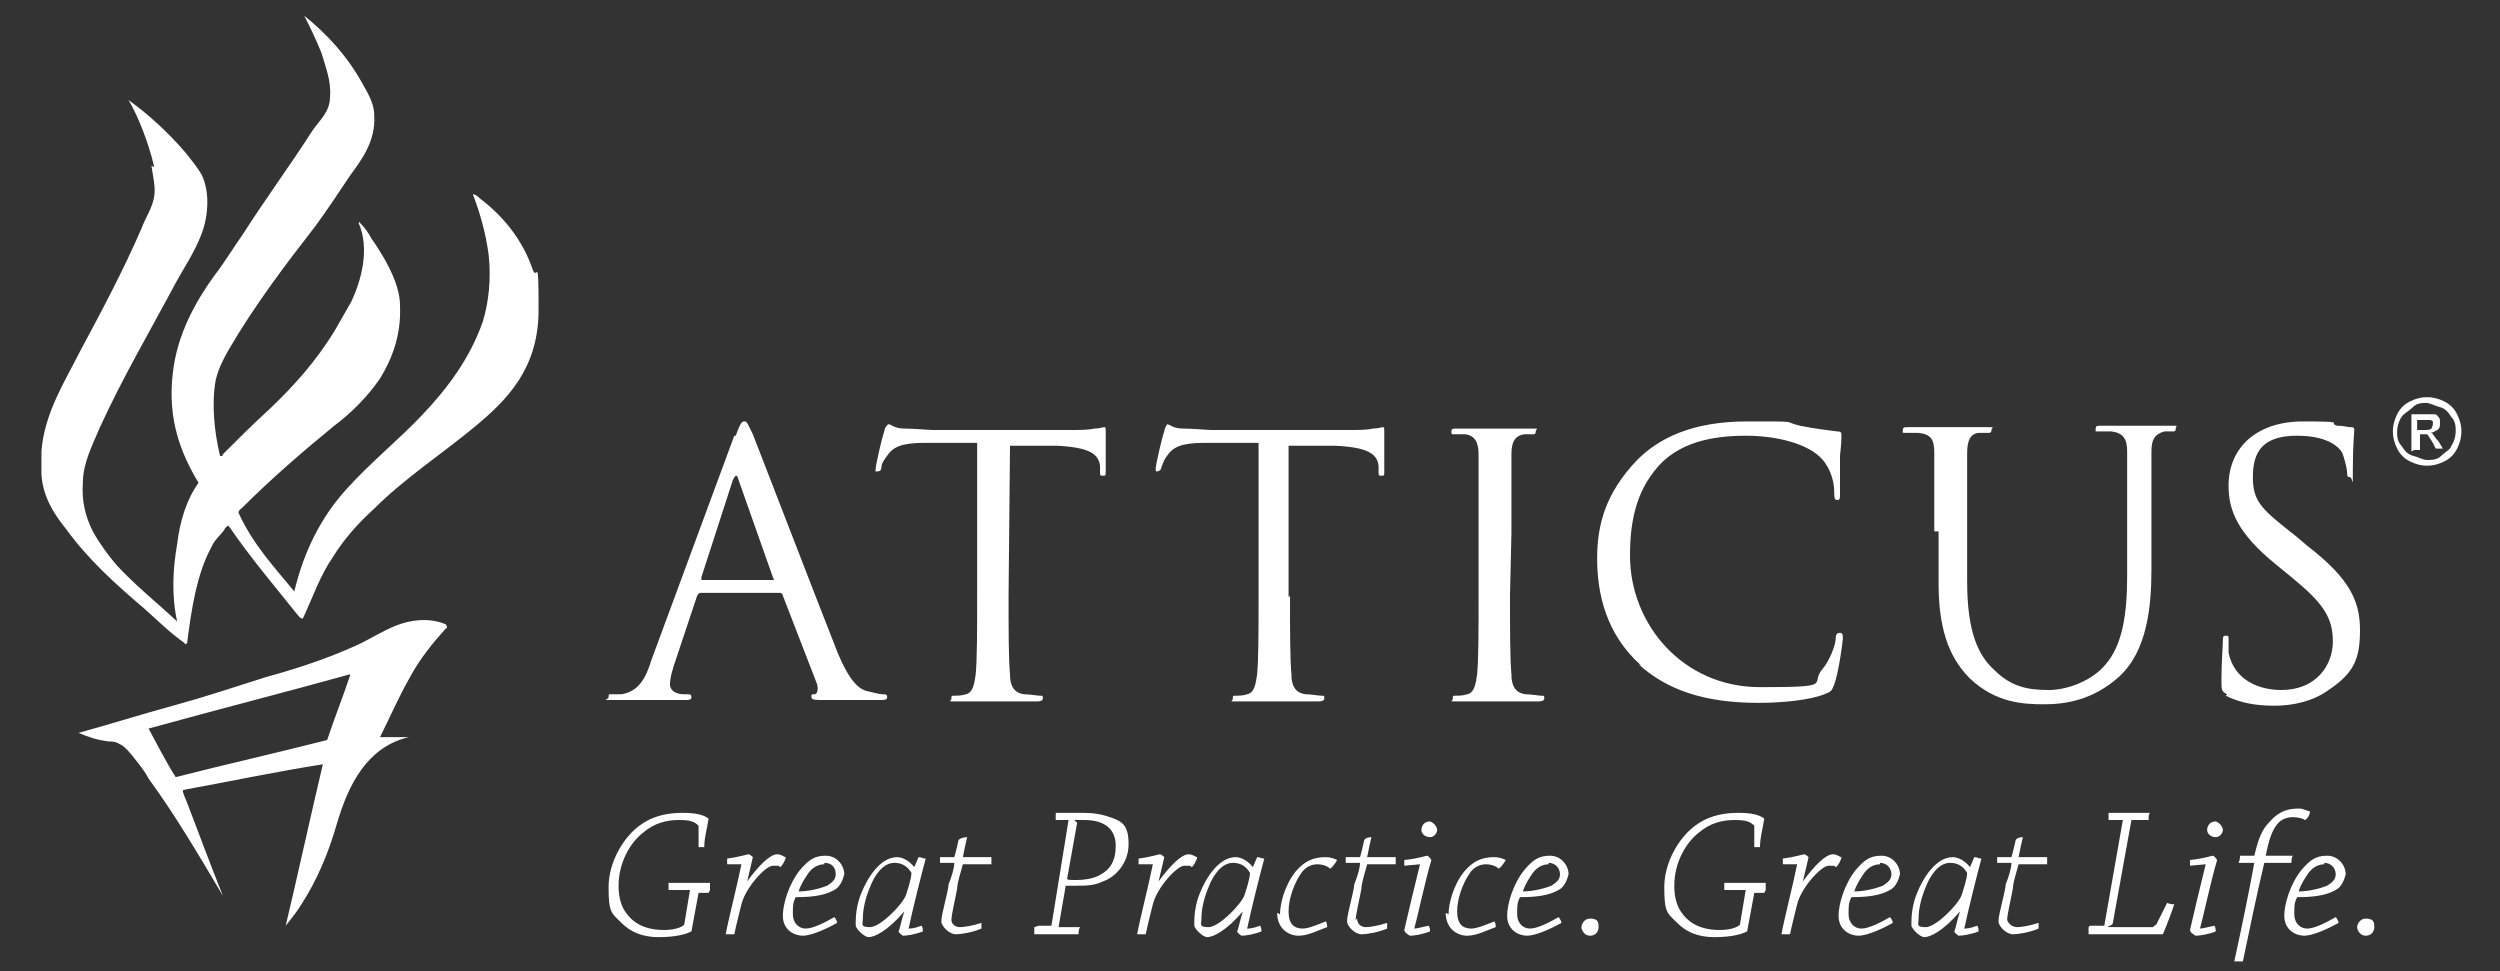 <?xml version="1.0" encoding="utf-8"?>
<!-- Generator: Adobe Illustrator 28.0.0, SVG Export Plug-In . SVG Version: 6.00 Build 0)  -->
<svg version="1.1" id="svg1" xmlns="http://www.w3.org/2000/svg" xmlns:xlink="http://www.w3.org/1999/xlink" x="0px" y="0px"
	 viewBox="0 0 175 68" style="enable-background:new 0 0 175 68;" xml:space="preserve">
<rect x="0" y="0" width="175" height="68" fill="#333333" stroke="none"/>
<style type="text/css">
	.st0{fill:#FFFFFF;}
</style>
<path id="path2" class="st0" d="M10.6,11.6c0.1,0.7,0.3,1.5,0.2,2.1c-0.1,0.8-0.6,1.5-0.9,2.3c-1.3,3-2.8,5.8-4.3,8.6
	c-1,2-2.5,4.3-2.7,7c0,0.4,0,1.1,0,1.6C3,34.8,3.8,36,4.6,37c1.6,2.2,3.5,3.9,5.5,5.6c0.9,0.8,1.8,1.7,2.8,2.4c0,0,0.1,0.2,0.2,0
	c0.3-2.4,0.7-4.9,1.7-6.7c0.2-0.5,0.6-0.8,0.9-1.2c0-0.1,0.2-0.3,0.3-0.3c1.5,2.2,3.2,4.2,4.8,6.2c0.1,0.1,0.2,0.3,0.4,0.3
	c0.7-1.5,1.2-3,2.1-4.3c0.8-1.3,1.8-2.4,2.9-3.4c2.1-2.1,4.7-3.8,7-5.7c2.3-1.9,4.5-4.1,4.5-8.2s-0.1-2-0.4-2.8
	c-0.7-2.1-2.1-3.8-3.7-5c-0.1-0.1-0.3-0.3-0.5-0.3c0.5,1.3,0.9,2.7,1.1,4.2c0.2,1.7,0,3.4-0.4,4.7c-0.9,2.6-2.5,4.7-4.2,6.5
	s-3.7,3.4-5.4,5.3c-1.7,1.9-2.9,4.2-3.6,7.1c-1.4-1.7-2.9-3.3-3.9-5.5c0-0.2,0.2-0.3,0.3-0.4c2-2,4.2-3.9,6.4-5.7
	c1.2-0.9,2.3-2,3.2-3.3c0.8-1.3,1.5-3,1.4-5.1c0-1.2-0.6-2.4-1.1-3.3c-0.3-0.5-0.6-1-0.9-1.4c-0.2-0.4-0.5-0.8-0.8-1.1
	c0,0,0-0.1-0.1,0c0.8,1.8,0.2,4-0.5,5.5c-0.4,0.7-0.8,1.4-1.2,2.1c-1.3,2.1-2.8,3.8-4.6,5.5c-1.1,1-2.2,2.1-3.2,3.1
	c0,0,0,0.2-0.2,0.1c-0.4-1.7-0.6-3.6-0.3-5.3c0.2-0.8,0.5-1.4,0.9-2.1c1.8-3.1,4-6,6.1-8.7c0.8-1.1,1.6-2.3,2.4-3.5
	c0.8-1.1,1.8-2.4,1.7-4.2c0-0.8-0.4-1.5-0.8-2.2c-1.1-2-2.5-3.5-4.1-4.8c0.4,0.8,0.8,1.6,1.2,2.6c0.3,1,0.7,2,0.6,3.1
	c0,1-0.7,1.6-1.2,2.3c-1.6,2.5-3.3,4.8-4.9,7.3c-0.7,1-1.3,2-2,2.9c-1.3,1.8-2.6,4.1-2.9,6.8c-0.4,3.3,0.6,5.7,1.8,7.7
	c-0.8,1.1-1.3,2.6-1.5,4.3c-0.3,1.7-0.4,3.6,0,5.4C11,42.2,9.5,41,8.2,39.6c-0.6-0.7-1.2-1.5-1.7-2.4c-0.5-1-0.8-2.1-0.7-3.4
	c0-1.4,0.7-2.7,1.2-3.9c1.6-3.5,3.6-6.9,5.3-10.1c0.6-1.1,1.3-2.1,1.8-3.4s0.6-3,0-4.2c-0.3-0.5-0.7-1-1.1-1.5
	C11.8,9.3,10.5,8.1,9,7l0,0c0.7,1.2,1.4,3,1.8,4.7"/>
<path id="path3" class="st0" d="M31.2,43.7c-1.2-0.5-2.5-0.3-3.5,0.1c-1,0.4-1.9,1-2.8,1.4c-2,0.9-4.1,1.6-6.3,2.2
	c-2.2,0.7-4.3,1.4-6.5,2s-4.4,1.3-6.6,1.9c0.7,0.3,1.3,0.5,2.1,0.6c0.2,0,0.5,0,0.8,0.2c0.3,0.1,0.8,0.7,1.1,1.1
	c0.4,0.5,0.7,0.9,0.9,1.3c1.9,2.6,3.6,5.5,5.2,8.2c-0.8-2-1.7-4.4-2.5-6.5c-0.1-0.3-0.3-0.6-0.3-0.9c3.3-0.6,6.6-1.3,9.8-1.8
	c-0.9,3.8-1.7,7.5-2.6,11.3c0.4-0.5,0.8-1,1.1-1.5c1.1-1.7,1.9-3.6,2.5-5.7c0.8-2.7,2.1-5.3,5-6c-0.7,0-1.4,0-2,0
	c0.7-1.4,1.3-2.8,2.1-4.2c0.7-1.3,1.6-2.4,2.5-3.4C31.2,44,31.4,44,31.2,43.7 M24.5,47.3c-0.5,1.5-1.1,3-1.6,4.5
	c-3.5,0.9-7.1,1.7-10.6,2.6c-0.7-1.1-1.3-2.3-1.9-3.4c4.7-1.3,9.4-2.5,14.1-3.8l0,0"/>
<path id="path4" class="st0" d="M51.5,30.5c0.3-0.8,0.4-1,0.6-1s0.2,0.1,0.6,0.9c0.4,1,4.4,11.4,5.9,15.2c0.9,2.2,1.6,2.7,2.2,2.8
	c0.4,0.1,0.8,0.2,1,0.2s0.3,0,0.3,0.2S61.9,49,61.6,49s-2.2,0-4,0c-0.5,0-0.8,0-0.8-0.2s0-0.2,0.2-0.2s0.3-0.3,0.2-0.7l-2.4-6.2
	c0-0.1-0.1-0.2-0.2-0.2h-5.5c-0.1,0-0.2,0-0.3,0.2l-1.5,4.5c-0.2,0.6-0.4,1.2-0.4,1.7s0.5,0.7,1,0.7h0.2c0.2,0,0.3,0,0.3,0.2
	S48.2,49,48,49c-0.6,0-1.7,0-2,0s-1.7,0-2.9,0s-0.5,0-0.5-0.2s0-0.2,0.2-0.2s0.5,0,0.7,0c1.2-0.2,1.7-1.1,2.1-2.4l5.8-15.7l0,0
	L51.5,30.5z M54.1,40.6c0.1,0,0.1,0,0-0.2l-2.4-6.8c-0.1-0.4-0.2-0.4-0.4,0l-2.2,6.8c0,0.1,0,0.2,0,0.2h4.8"/>
<path id="path5" class="st0" d="M70.6,41.7c0,2.4,0,4.4,0.1,5.5c0,0.7,0.2,1.3,1,1.4c0.4,0,0.9,0.1,1.1,0.1s0.2,0,0.2,0.2
	c0,0.1-0.1,0.2-0.4,0.2c-1.4,0-3,0-3.1,0s-1.7,0-2.5,0s-0.4,0-0.4-0.2s0-0.2,0.2-0.2s0.5,0,0.8-0.1c0.5-0.1,0.6-0.7,0.7-1.4
	c0.1-1.1,0.1-3.1,0.1-5.5V31h-3.7c-1.6,0-2.2,0.3-2.6,0.9c-0.3,0.4-0.4,0.6-0.4,0.8S61.6,33,61.4,33s-0.1,0-0.1-0.2
	c0-0.3,0.5-2.4,0.6-2.6c0-0.2,0.2-0.5,0.3-0.5c0.2,0,0.4,0.3,1.1,0.3c0.7,0,1.7,0.1,2,0.1h9.5c0.8,0,1.4,0,1.8-0.1
	c0.4,0,0.6-0.1,0.7-0.1s0.1,0.1,0.1,0.3c0,0.8,0,2.5,0,2.8s0,0.3-0.2,0.3s-0.2,0-0.2-0.4v-0.3c-0.1-0.8-0.7-1.3-3.1-1.4h-3.2
	L70.6,41.7"/>
<path id="path6" class="st0" d="M90.3,41.7c0,2.4,0,4.4,0.1,5.5c0,0.7,0.2,1.3,1,1.4c0.4,0,0.9,0.1,1.1,0.1s0.2,0,0.2,0.2
	c0,0.1-0.1,0.2-0.4,0.2c-1.4,0-3,0-3.1,0s-1.7,0-2.5,0s-0.4,0-0.4-0.2s0-0.2,0.2-0.2s0.5,0,0.8-0.1c0.5-0.1,0.6-0.7,0.7-1.4
	c0.1-1.1,0.1-3.1,0.1-5.5V31h-3.8c-1.6,0-2.2,0.3-2.6,0.9c-0.3,0.4-0.3,0.6-0.4,0.8c0,0.2-0.2,0.3-0.3,0.3s-0.1,0-0.1-0.2
	c0-0.3,0.5-2.4,0.6-2.6c0-0.2,0.2-0.5,0.2-0.5c0.2,0,0.4,0.3,1.1,0.3s1.7,0.1,2,0.1h9.5c0.8,0,1.4,0,1.8-0.1c0.4,0,0.6-0.1,0.7-0.1
	s0.1,0.1,0.1,0.3c0,0.8,0,2.5,0,2.8s0,0.3-0.2,0.3s-0.2,0-0.2-0.4v-0.3c-0.1-0.8-0.7-1.3-3.1-1.4h-3.2v10.6"/>
<path id="path7" class="st0" d="M105.7,41.7c0,2.4,0,4.4,0.1,5.5c0,0.7,0.2,1.3,1,1.4c0.4,0,0.9,0.1,1.1,0.1s0.2,0,0.2,0.2
	c0,0.1-0.1,0.2-0.4,0.2c-1.4,0-3,0-3.1,0s-1.7,0-2.5,0s-0.4,0-0.4-0.2s0-0.2,0.2-0.2s0.5,0,0.8-0.1c0.5-0.1,0.6-0.7,0.7-1.4
	c0.1-1.1,0.1-3.1,0.1-5.5v-4.4c0-3.9,0-4.7,0-5.5c0-0.9-0.3-1.3-0.9-1.4c-0.3,0-0.6,0-0.8,0s-0.2,0-0.2-0.2s0.1-0.2,0.4-0.2
	c0.8,0,2.4,0,2.6,0s1.7,0,2.5,0s0.4,0,0.4,0.2s-0.1,0.2-0.2,0.2c-0.2,0-0.3,0-0.6,0c-0.7,0.1-0.9,0.6-0.9,1.4s0,1.5,0,5.5
	L105.7,41.7"/>
<path id="path8" class="st0" d="M114.9,46.6c-2.5-2.2-3.1-5.1-3.1-7.5s0.6-4.6,2.8-6.9c1.5-1.5,3.8-2.7,7.7-2.7s2.4,0,3.7,0.3
	c1,0.2,1.8,0.3,2.6,0.4c0.3,0,0.3,0.1,0.3,0.3s0,0.5-0.1,1.4c0,0.8,0,2.2,0,2.6c0,0.4,0,0.5-0.2,0.5s-0.2-0.2-0.2-0.5
	c0-1-0.4-2-1.1-2.6c-0.9-0.8-2.8-1.4-5.1-1.4c-3.4,0-4.9,1-5.8,1.8c-1.8,1.8-2.3,4-2.3,6.6c0,4.8,3.7,9.2,9.1,9.2s3.4-0.2,4.4-1.3
	c0.5-0.6,0.9-1.7,0.9-2.1c0-0.3,0.1-0.4,0.3-0.4s0.2,0.2,0.2,0.4s-0.3,2.4-0.6,3.2c-0.2,0.5-0.2,0.5-0.7,0.7c-1,0.4-2.9,0.6-4.6,0.6
	c-3.8,0-6.4-0.9-8.4-2.7"/>
<path id="path9" class="st0" d="M135.4,37.2c0-3.9,0-4.7,0-5.5c0-0.9-0.2-1.3-1.1-1.4c-0.2,0-0.6,0-0.9,0s-0.2,0-0.2-0.2
	s0.1-0.2,0.4-0.2c1.1,0,2.7,0,2.9,0s1.7,0,2.5,0s0.4,0,0.4,0.2s-0.1,0.2-0.2,0.2c-0.2,0-0.3,0-0.6,0c-0.7,0-0.9,0.6-0.9,1.4
	s0,1.5,0,5.5v3.5c0,3.6,0.8,5.2,1.9,6.2c1.2,1.2,2.4,1.4,3.8,1.4s3.1-0.7,4-1.8c1.2-1.4,1.5-3.6,1.5-6.2v-3.2c0-3.9,0-4.7,0-5.5
	c0-0.9-0.3-1.3-1.1-1.4c-0.2,0-0.6,0-0.9,0s-0.2,0-0.2-0.2s0.1-0.2,0.4-0.2c1.1,0,2.5,0,2.7,0s1.4,0,2.1,0s0.4,0,0.4,0.2
	s-0.1,0.2-0.2,0.2c-0.2,0-0.3,0-0.6,0c-0.7,0.2-0.9,0.6-0.9,1.4s0,1.5,0,5.5v2.7c0,2.7-0.3,5.8-2.3,7.6c-1.8,1.6-3.7,1.9-5.2,1.9
	s-3.4-0.1-5.2-1.8c-1.2-1.2-2.2-3-2.2-6.6v-3.7"/>
<path id="path10" class="st0" d="M155.9,48.6c-0.4-0.2-0.4-0.3-0.4-1c0-1.3,0.1-2.3,0.1-2.7c0-0.3,0-0.4,0.2-0.4s0.2,0,0.2,0.3
	s0,0.6,0,0.9c0.4,1.9,2.1,2.6,3.7,2.6c2.4,0,3.6-1.7,3.6-3.4s-0.7-2.7-2.9-4.5l-1.1-0.9c-2.7-2.2-3.3-3.8-3.3-5.5
	c0-2.7,2-4.5,5.2-4.5s1.7,0.1,2.4,0.3c0.5,0,0.7,0.1,0.9,0.1s0.3,0,0.3,0.2s-0.1,1-0.1,2.7c0,1.7,0,0.6-0.2,0.6s-0.2-0.1-0.2-0.3
	c0-0.3-0.2-1-0.3-1.3s-0.8-1.3-3.2-1.3s-3.1,1.1-3.1,2.9c0,1.8,0.7,2.3,3.1,4.2l0.7,0.6c3,2.3,3.7,3.9,3.7,5.9s-0.4,3-2.2,4.2
	c-1.1,0.8-2.5,1.1-3.8,1.1s-2.4-0.2-3.4-0.7"/>
<path id="path13" class="st0" d="M49.7,62.3c0-0.2,0-0.3,0-0.5h-2.9c0,0.2,0,0.3,0,0.5h1.5l-0.4,2.4c0,0.1-0.5,0.4-1.4,0.4
	s-1.9-0.2-2.6-1.1c-0.5-0.6-0.6-1.4-0.6-2c0-1.6,0.8-3,1.7-3.7c0.8-0.7,1.7-0.9,2.5-0.9s1.1,0.1,1.4,0.4V58v1.3c0.1,0,0.3,0,0.4,0
	c0-0.7,0.2-1.3,0.3-2c-0.4-0.3-1-0.4-1.8-0.4s-1.9,0.1-2.9,0.8c-1.2,0.8-2.3,2.6-2.3,4.4s0.2,1.8,0.9,2.5c0.6,0.6,1.4,1,2.6,1
	s1.9-0.2,2.3-0.4l0.5-2.7l0,0h0.7l0,0L49.7,62.3z M51.9,60.5c-0.3,1.5-0.9,3.8-1.1,4.9h0.6c0.1-0.5,0.4-1.7,0.5-2.1
	c0.3-1.2,1.7-2.7,2.2-2.7s0.4,0,0.5,0.1c0.1,0,0.4-0.5,0.4-0.7c-0.1,0-0.3-0.2-0.6-0.2c-0.5,0-1.3,0.8-2.1,1.9l0,0
	c0.2-0.8,0.3-1.3,0.4-1.7c0,0-0.2-0.2-0.3-0.2s-0.7,0.2-1.5,0.3c0,0.1,0,0.3,0,0.4H51.9C51.9,60.4,51.9,60.4,51.9,60.5L51.9,60.5z
	 M54.8,64.1c0,1,0.8,1.4,1.4,1.4s1.7-0.5,2.4-0.9c0-0.1-0.1-0.3-0.2-0.4c-0.7,0.4-1.5,0.8-2,0.8s-0.9-0.4-0.9-1s0-0.8,0.2-1.2
	c1.1,0,2-0.1,2.7-0.5c0.4-0.2,0.6-0.7,0.7-1.1c0-0.6-0.5-1.3-1.3-1.3s-1.2,0.3-1.8,1C55.2,61.9,54.8,63.3,54.8,64.1 M57.7,60.4
	c0.6,0,0.8,0.4,0.8,0.8s-0.3,0.6-0.6,0.8c-0.5,0.2-1.3,0.4-2,0.4c0.2-0.6,0.5-1,0.7-1.3c0.3-0.4,0.7-0.6,1.1-0.6 M63.3,63.8
	c-0.2,0.6-0.3,1.2-0.4,1.4c0,0.1,0.3,0.3,0.3,0.3c0.3,0,0.9-0.1,1.4-0.3c0-0.1,0-0.3-0.1-0.4C64,65,63.7,65,63.6,65s0,0,0,0
	c0.3-1.4,0.9-3.8,1.2-4.9c-0.2,0-0.3-0.1-0.5-0.1L64,60.7l0,0c-0.3-0.4-0.8-0.7-1.2-0.7c-1.2,0-2.1,1.5-2.5,2.5
	c-0.3,0.7-0.4,1.5-0.4,2s0,0.3,0.1,0.5c0.2,0.3,0.6,0.6,0.8,0.6C61.2,65.6,62.1,65.2,63.3,63.8L63.3,63.8
	C63.3,63.8,63.3,63.8,63.3,63.8z M62.6,60.4c0.5,0,0.9,0.2,1.2,0.7c0,0.4-0.3,1.3-0.4,1.6c-0.3,0.7-1.8,2.2-2.5,2.2
	s-0.5-0.2-0.5-0.6c0-0.7,0.2-1.5,0.5-2.2C61.2,61.3,61.8,60.4,62.6,60.4 M66.6,64.4c0-0.4,0.3-1.6,0.4-2.2c0-0.4,0.3-1.3,0.4-1.7
	c0.8,0,1.4,0,2,0c0-0.1,0-0.3,0-0.5c-0.7,0-1.3,0-2,0c0.1-0.5,0.2-1,0.3-1.4l0,0c0,0-0.4,0-0.6,0.2c-0.1,0.4-0.2,0.9-0.3,1.2
	c0,0,0,0-0.1,0c-0.3,0-0.6,0-0.9,0c0,0.1,0,0.3,0,0.4h1c0,0.4-0.2,1-0.4,1.5c0,0.4-0.5,2.1-0.5,2.5s0,0.1,0,0.2
	c0.2,0.5,0.7,0.8,1,0.8s1.1-0.1,1.8-0.4c0-0.1,0-0.3,0-0.4c-0.6,0.2-1.2,0.3-1.5,0.3S66.6,64.7,66.6,64.4 M72.4,64.9
	c0,0.2,0,0.3,0,0.5c0.4,0,0.9,0,1.3,0h1.8c0-0.2,0-0.3,0.1-0.5h-1.5l0.5-2.9c0.1,0,0.3,0,0.7,0c0.7,0,1.3,0,1.9-0.3
	c0.9-0.3,1.8-1.3,1.8-2.6s-0.4-1.6-1.3-1.9c-0.6-0.2-1.1-0.3-1.9-0.3s-1.3,0-1.9,0c0,0.2,0,0.3,0,0.5h0.9l-1.2,7.4l0,0h-0.9l0,0
	L72.4,64.9z M75.2,57.4c0,0,0.3,0,0.7,0c1.5,0,2.2,0.7,2.2,1.8s-0.4,1.7-1.2,2.1c-0.4,0.2-1,0.3-1.5,0.3s-0.7,0-0.7-0.1l0.7-3.9l0,0
	L75.2,57.4z M80.7,60.5c-0.3,1.5-0.9,3.8-1.1,4.9h0.6c0.1-0.5,0.4-1.7,0.5-2.1c0.3-1.2,1.7-2.7,2.2-2.7s0.4,0,0.5,0.1
	c0.1,0,0.4-0.5,0.4-0.7c-0.1,0-0.3-0.2-0.6-0.2c-0.5,0-1.3,0.8-2.1,1.9l0,0c0.2-0.8,0.3-1.3,0.4-1.7c0,0-0.2-0.2-0.3-0.2
	s-0.7,0.2-1.5,0.3c0,0.1,0,0.3,0,0.4H80.7C80.7,60.4,80.7,60.4,80.7,60.5L80.7,60.5z M87,63.8c-0.2,0.6-0.3,1.2-0.4,1.4
	c0,0.1,0.3,0.3,0.3,0.3c0.3,0,0.9-0.1,1.4-0.3c0-0.1,0-0.3-0.1-0.4C87.7,65,87.4,65,87.3,65s0,0,0,0c0.3-1.4,0.9-3.8,1.2-4.9
	c-0.2,0-0.3-0.1-0.5-0.1l-0.3,0.7l0,0c-0.3-0.4-0.8-0.7-1.2-0.7c-1.2,0-2.1,1.5-2.5,2.5c-0.3,0.7-0.4,1.5-0.4,2s0,0.3,0.1,0.5
	c0.2,0.3,0.6,0.6,0.8,0.6C84.9,65.6,85.8,65.2,87,63.8L87,63.8C87,63.8,87,63.8,87,63.8z M86.3,60.4c0.5,0,0.9,0.2,1.2,0.7
	c0,0.4-0.3,1.3-0.4,1.6c-0.3,0.7-1.8,2.2-2.5,2.2s-0.5-0.2-0.5-0.6c0-0.7,0.2-1.5,0.5-2.2C84.9,61.3,85.5,60.4,86.3,60.4 M89.4,63.9
	c0,1.1,0.8,1.6,1.5,1.6s1.4-0.4,2-0.6c0-0.1,0-0.3-0.1-0.4c-0.5,0.2-1.2,0.5-1.6,0.5c-0.6,0-1-0.3-1-1.2s0.4-2,0.9-2.7
	c0.2-0.3,0.6-0.6,1.1-0.6s0.8,0.2,0.9,0.3c0.1,0,0.4-0.4,0.5-0.6c-0.2-0.1-0.5-0.2-0.8-0.2c-0.9,0-1.5,0.3-2.1,1
	c-0.8,1-1.1,2.3-1.1,3 M94.9,64.4c0-0.4,0.3-1.6,0.4-2.2c0-0.4,0.3-1.3,0.4-1.7c0.8,0,1.4,0,2,0c0-0.1,0-0.3,0-0.5c-0.7,0-1.3,0-2,0
	c0.1-0.5,0.2-1,0.3-1.4l0,0c0,0-0.4,0-0.5,0.2c-0.1,0.4-0.2,0.9-0.3,1.2c0,0,0,0-0.1,0c-0.3,0-0.6,0-0.9,0c0,0.1,0,0.3,0,0.4h1
	c0,0.4-0.2,1-0.4,1.5c0,0.4-0.5,2.1-0.5,2.5s0,0.1,0,0.2c0.2,0.5,0.7,0.8,1,0.8s1.1-0.1,1.8-0.4c0-0.1,0-0.3,0-0.4
	c-0.6,0.2-1.2,0.3-1.5,0.3S95,64.7,95,64.3 M100.1,57.5c-0.4,0-0.6,0.3-0.6,0.6s0.3,0.5,0.6,0.5s0.5-0.3,0.5-0.5
	S100.4,57.6,100.1,57.5 M99.4,60.5c-0.4,1.6-0.8,3.3-1.1,4.6c0,0.2,0.4,0.4,0.4,0.4c0.3,0,0.9-0.1,1.4-0.3c0-0.1,0-0.3-0.1-0.4
	c-0.5,0.1-0.8,0.2-1,0.2s0,0,0,0c0.2-0.7,0.8-3.5,1.2-4.8c0,0-0.2-0.3-0.3-0.3s-0.6,0.2-1.6,0.3c0,0.1,0,0.3,0,0.4L99.4,60.5
	L99.4,60.5L99.4,60.5z M101.2,63.9c0,1.1,0.8,1.6,1.5,1.6s1.4-0.4,2-0.6c0-0.1,0-0.3-0.1-0.4c-0.5,0.2-1.2,0.5-1.6,0.5
	c-0.6,0-1-0.3-1-1.2s0.4-2,0.9-2.7c0.2-0.3,0.6-0.6,1.1-0.6s0.8,0.2,0.9,0.3c0.1,0,0.4-0.4,0.5-0.6c-0.2-0.1-0.5-0.2-0.8-0.2
	c-0.9,0-1.5,0.3-2.1,1c-0.8,1-1.1,2.3-1.1,3 M105.5,64.1c0,1,0.8,1.4,1.4,1.4s1.7-0.5,2.4-0.9c0-0.1-0.1-0.3-0.2-0.4
	c-0.7,0.4-1.5,0.8-2,0.8s-0.9-0.4-0.9-1s0-0.8,0.2-1.2c1.1,0,2-0.1,2.7-0.5c0.4-0.2,0.6-0.7,0.7-1.1c0-0.6-0.5-1.3-1.3-1.3
	s-1.2,0.3-1.8,1C105.9,61.9,105.5,63.3,105.5,64.1 M108.4,60.4c0.5,0,0.8,0.4,0.8,0.8s-0.3,0.6-0.6,0.8c-0.5,0.2-1.3,0.4-2,0.4
	c0.2-0.6,0.5-1,0.7-1.3c0.3-0.4,0.7-0.6,1.1-0.6 M111.3,64.3c-0.4,0-0.6,0.4-0.6,0.6s0.2,0.6,0.6,0.6s0.6-0.3,0.6-0.6
	S111.9,64.3,111.3,64.3 M123.6,62.3c0-0.2,0-0.3,0-0.5h-2.9c0,0.2,0,0.3,0,0.5h1.5l-0.4,2.4c0,0.1-0.5,0.4-1.4,0.4s-1.9-0.2-2.6-1.1
	c-0.5-0.6-0.6-1.4-0.6-2c0-1.6,0.8-3,1.7-3.7c0.8-0.7,1.7-0.9,2.5-0.9s1.1,0.1,1.4,0.4V58v1.3c0.1,0,0.3,0,0.4,0
	c0-0.7,0.2-1.3,0.3-2c-0.4-0.3-1-0.4-1.8-0.4s-1.9,0.1-2.9,0.8c-1.2,0.8-2.3,2.6-2.3,4.4s0.2,1.8,0.9,2.5c0.6,0.6,1.4,1,2.6,1
	s1.9-0.2,2.3-0.4l0.5-2.7l0,0h0.7l0,0L123.6,62.3z M125.8,60.5c-0.3,1.5-0.9,3.8-1.1,4.9h0.6c0.1-0.5,0.4-1.7,0.5-2.1
	c0.3-1.2,1.7-2.7,2.2-2.7s0.4,0,0.5,0.1c0.1,0,0.4-0.5,0.4-0.7c-0.1,0-0.3-0.2-0.6-0.2c-0.5,0-1.3,0.8-2.1,1.9l0,0
	c0.2-0.8,0.3-1.3,0.4-1.7c0,0-0.2-0.2-0.3-0.2s-0.7,0.2-1.5,0.3c0,0.1,0,0.3,0,0.4H125.8C125.8,60.4,125.8,60.4,125.8,60.5
	L125.8,60.5z M128.7,64.1c0,1,0.8,1.4,1.4,1.4s1.7-0.5,2.4-0.9c0-0.1-0.1-0.3-0.2-0.4c-0.7,0.4-1.5,0.8-2,0.8s-0.9-0.4-0.9-1
	s0-0.8,0.2-1.2c1.1,0,2-0.1,2.7-0.5c0.4-0.2,0.6-0.7,0.7-1.1c0-0.6-0.5-1.3-1.3-1.3s-1.2,0.3-1.8,1
	C129.1,61.9,128.7,63.3,128.7,64.1 M131.6,60.4c0.5,0,0.8,0.4,0.8,0.8s-0.3,0.6-0.6,0.8c-0.5,0.2-1.3,0.4-2,0.4
	c0.2-0.6,0.5-1,0.7-1.3c0.3-0.4,0.7-0.6,1.1-0.6 M137.2,63.8c-0.2,0.6-0.3,1.2-0.4,1.4c0,0.1,0.3,0.3,0.3,0.3c0.3,0,0.9-0.1,1.4-0.3
	c0-0.1,0-0.3-0.1-0.4c-0.5,0.2-0.8,0.2-0.9,0.2s0,0,0,0c0.3-1.4,0.9-3.8,1.2-4.9c-0.2,0-0.3-0.1-0.5-0.1l-0.3,0.7l0,0
	c-0.3-0.4-0.8-0.7-1.2-0.7c-1.2,0-2.1,1.5-2.5,2.5c-0.3,0.7-0.4,1.5-0.4,2s0,0.3,0.1,0.5c0.2,0.3,0.6,0.6,0.8,0.6
	C135.1,65.6,136,65.2,137.2,63.8L137.2,63.8L137.2,63.8L137.2,63.8z M136.5,60.4c0.5,0,0.9,0.2,1.2,0.7c0,0.4-0.3,1.3-0.4,1.6
	c-0.3,0.7-1.8,2.2-2.5,2.2s-0.5-0.2-0.5-0.6c0-0.7,0.2-1.5,0.5-2.2C135.1,61.3,135.7,60.4,136.5,60.4 M140.5,64.4
	c0-0.4,0.3-1.6,0.4-2.2c0-0.4,0.3-1.3,0.4-1.7c0.8,0,1.4,0,2,0c0-0.1,0-0.3,0-0.5c-0.7,0-1.3,0-2,0c0.1-0.5,0.2-1,0.3-1.4l0,0
	c0,0-0.4,0-0.5,0.2c-0.1,0.4-0.2,0.9-0.3,1.2c0,0,0,0-0.1,0c-0.3,0-0.6,0-0.9,0c0,0.1,0,0.3,0,0.4h1c0,0.4-0.2,1-0.4,1.5
	c0,0.4-0.5,2.1-0.5,2.5s0,0.1,0,0.2c0.2,0.5,0.7,0.8,1,0.8s1.1-0.1,1.8-0.4c0-0.1,0-0.3,0-0.4c-0.6,0.2-1.2,0.3-1.5,0.3
	S140.6,64.7,140.5,64.4 M146.2,64.9c0,0.1,0,0.3,0,0.5c0.4,0,0.9,0,1.4,0c1.7,0,3.2,0,3.8,0c0.3-0.7,0.6-1.5,0.8-2.1
	c-0.1,0-0.3,0-0.5-0.1l-0.7,1.4c0,0.1-0.2,0.2-0.3,0.3c-0.2,0-0.7,0-2.3,0s-0.5,0-0.5-0.3l1.3-7.2l0,0h1.2c0-0.2,0-0.4,0.1-0.5h-2.9
	c0,0.1,0,0.3,0,0.5h1l-1.3,7.4l0,0h-1L146.2,64.9z M155.1,57.5c-0.4,0-0.6,0.3-0.6,0.6s0.3,0.5,0.6,0.5s0.5-0.3,0.5-0.5
	S155.4,57.6,155.1,57.5 M154.4,60.5c-0.4,1.6-0.8,3.3-1.1,4.6c0,0.2,0.4,0.4,0.4,0.4c0.3,0,0.9-0.1,1.4-0.3c0-0.1,0-0.3-0.1-0.4
	c-0.5,0.1-0.8,0.2-1,0.2s0,0,0,0c0.2-0.7,0.8-3.5,1.2-4.8c0,0-0.2-0.3-0.3-0.3s-0.6,0.2-1.6,0.3c0,0.1,0,0.3,0,0.4L154.4,60.5
	L154.4,60.5L154.4,60.5z M160.9,56.6c-0.6,0-1.3,0.1-2,0.9c-0.6,0.6-0.8,1.2-1.1,2.4l0,0c-0.3,0-0.7,0-1,0c0,0.1,0,0.3-0.1,0.5h1.1
	c-0.4,2.2-0.9,4.6-1.4,6.9c0.2,0,0.4,0,0.6,0c0.5-2.4,1-4.8,1.5-6.9c0.6,0,1.3,0,1.9,0c0-0.1,0-0.4,0.1-0.5c-0.6,0-1.3,0-1.9,0
	c0.2-1,0.4-1.7,0.8-2.2c0.3-0.4,0.8-0.5,1.1-0.5s0.8,0.1,0.8,0.2c0.2,0,0.4-0.4,0.4-0.6c-0.1,0-0.5-0.2-0.7-0.2 M159.9,64.1
	c0,1,0.8,1.4,1.4,1.4s1.7-0.5,2.4-0.9c0-0.1-0.1-0.3-0.2-0.4c-0.7,0.4-1.5,0.8-2,0.8s-0.9-0.4-0.9-1s0-0.8,0.2-1.2
	c1.1,0,2-0.1,2.7-0.5c0.4-0.2,0.6-0.7,0.7-1.1c0-0.6-0.5-1.3-1.3-1.3s-1.2,0.3-1.8,1C160.3,61.9,159.9,63.3,159.9,64.1 M162.7,60.4
	c0.5,0,0.8,0.4,0.8,0.8s-0.3,0.6-0.6,0.8c-0.5,0.2-1.3,0.4-2,0.4c0.2-0.6,0.5-1,0.7-1.3c0.3-0.4,0.7-0.6,1.1-0.6 M165.6,64.3
	c-0.4,0-0.6,0.4-0.6,0.6s0.2,0.6,0.6,0.6s0.6-0.3,0.6-0.6S166.2,64.3,165.6,64.3"/>
<g id="text28">
	<g>
		<path class="st0" d="M169.9,27.8c0.4,0,0.8,0.1,1.2,0.3s0.7,0.5,0.9,0.9s0.3,0.8,0.3,1.2s-0.1,0.8-0.3,1.2
			c-0.2,0.4-0.5,0.7-0.9,0.9s-0.8,0.3-1.2,0.3s-0.8-0.1-1.2-0.3s-0.7-0.5-0.9-0.9s-0.3-0.8-0.3-1.2s0.1-0.8,0.3-1.2s0.5-0.7,0.9-0.9
			S169.5,27.8,169.9,27.8L169.9,27.8z M169.9,28.2c-0.3,0-0.7,0-1,0.3s-0.6,0.4-0.8,0.7s-0.3,0.7-0.3,1s0,0.7,0.3,1
			c0.2,0.3,0.4,0.6,0.8,0.7c0.4,0.1,0.7,0.3,1,0.3s0.7,0,1-0.3s0.6-0.4,0.7-0.7c0.2-0.3,0.3-0.7,0.3-1s0-0.7-0.3-1
			c-0.2-0.3-0.4-0.6-0.8-0.7s-0.7-0.3-1-0.3l0,0H169.9z M168.8,31.6V29h0.9c0.3,0,0.5,0,0.7,0s0.2,0.1,0.3,0.2s0.1,0.2,0.1,0.4
			c0,0.2,0,0.4-0.2,0.5s-0.3,0.2-0.5,0.2c0,0,0.2,0,0.2,0.1c0.1,0.1,0.2,0.3,0.4,0.5l0.3,0.5h-0.5l-0.2-0.4
			c-0.2-0.3-0.3-0.5-0.4-0.6c0,0-0.2,0-0.3,0h-0.2v1.1H169l0,0L168.8,31.6z M169.2,30.1h0.5c0.2,0,0.4,0,0.5-0.1
			c0,0,0.1-0.2,0.1-0.3s0-0.1,0-0.2c0,0-0.1-0.1-0.2-0.1c0,0-0.2,0-0.4,0h-0.5L169.2,30.1L169.2,30.1L169.2,30.1z"/>
	</g>
</g>
</svg>
